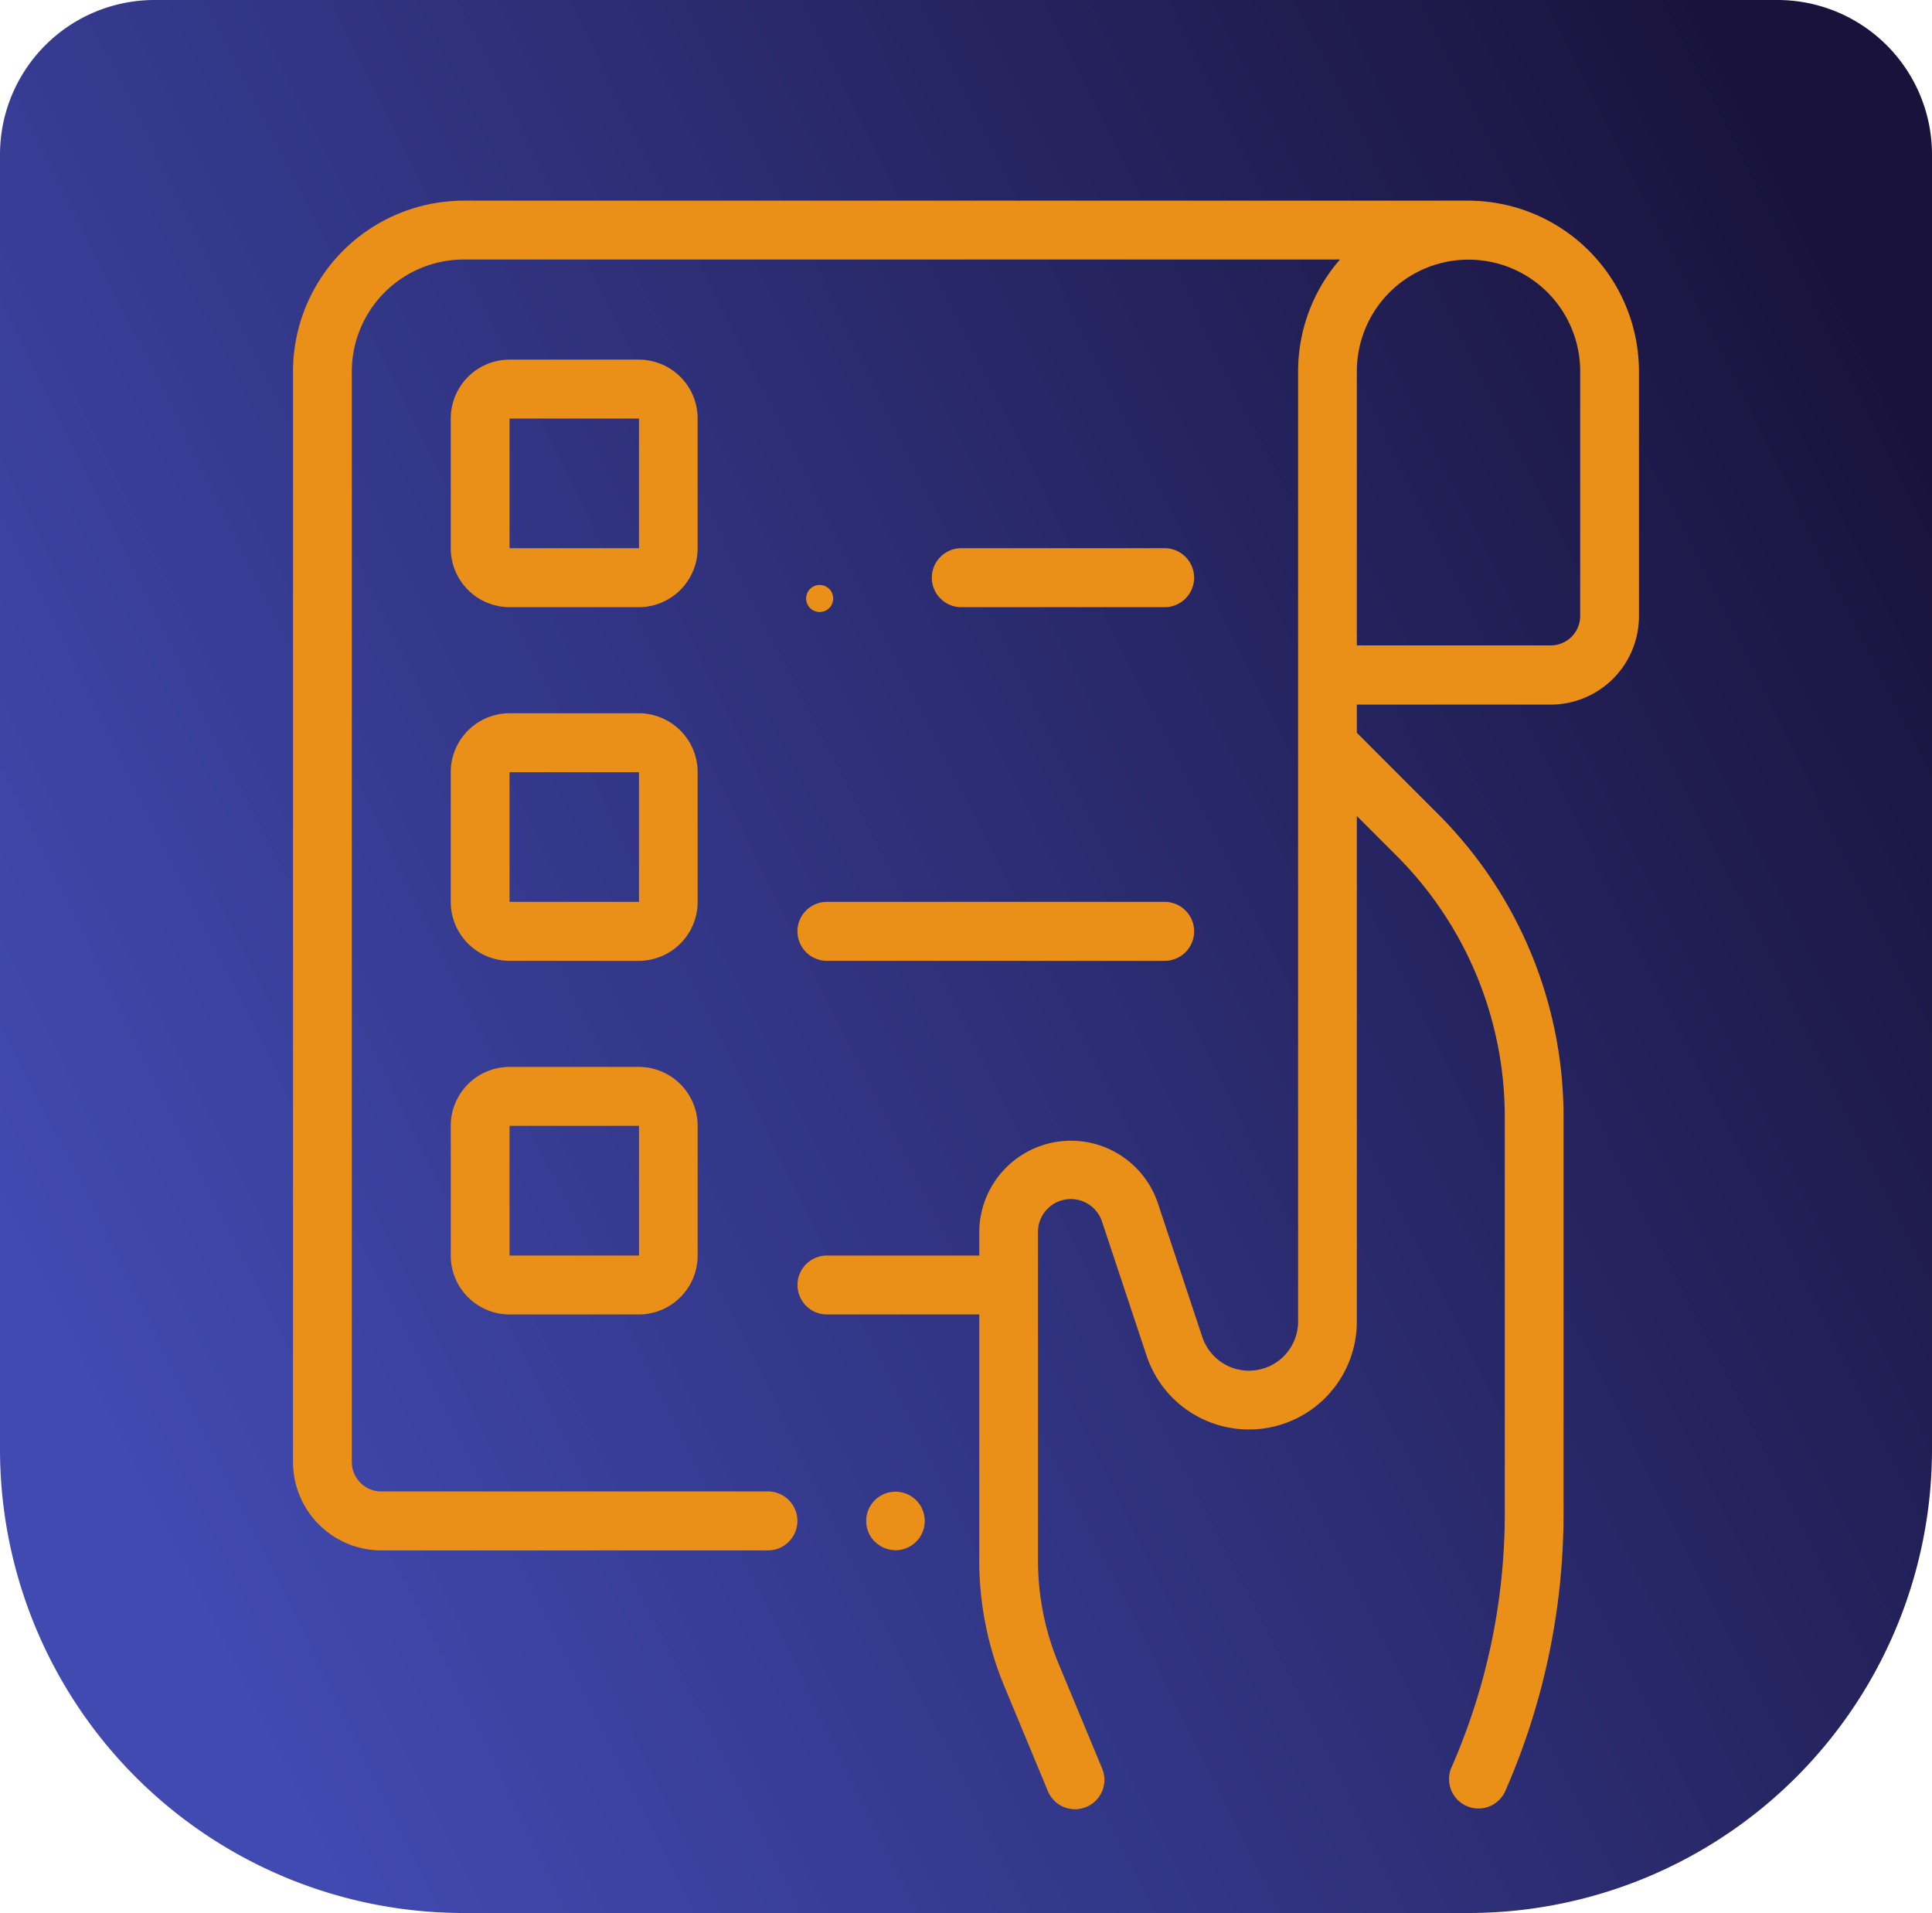 <svg xmlns="http://www.w3.org/2000/svg" xmlns:xlink="http://www.w3.org/1999/xlink" width="100" height="99" viewBox="0 0 100 99">
  <defs>
    <linearGradient id="linear-gradient" x1="0.949" y1="0.162" x2="0" y2="0.633" gradientUnits="objectBoundingBox">
      <stop offset="0" stop-color="#19133c"/>
      <stop offset="1" stop-color="#414ab1"/>
    </linearGradient>
  </defs>
  <g id="_9" data-name="9" transform="translate(-903 -3288)">
    <path id="Контур_66" data-name="Контур 66" d="M8,0H92a8,8,0,0,1,8,8V75A24,24,0,0,1,76,99H24A24,24,0,0,1,0,75V8A8,8,0,0,1,8,0Z" transform="translate(903 3288)" fill="url(#linear-gradient)"/>
    <path id="Контур_67" data-name="Контур 67" d="M952.571,3379.66l-2.237-5.386a16.9,16.9,0,0,1-1.3-6.525v-12.724H941.15a1.525,1.525,0,0,1,0-3.05h7.884v-1.188a4.746,4.746,0,0,1,9.251-1.5l2.292,6.9a2.544,2.544,0,0,0,4.96-.807v-49.15a8.823,8.823,0,0,1,2.166-5.8H922.337a5.8,5.8,0,0,0-5.78,5.8v56.43a1.525,1.525,0,0,0,1.521,1.524h19.977a1.526,1.526,0,1,1,0,3.051H918.077a4.574,4.574,0,0,1-4.563-4.575v-56.43a8.844,8.844,0,0,1,8.823-8.845h52.02a8.843,8.843,0,0,1,8.822,8.845v12.659a4.574,4.574,0,0,1-4.565,4.575H968.577v1.457l4.182,4.186a22.14,22.14,0,0,1,6.517,15.754v20.493a35.755,35.755,0,0,1-3.036,14.382,1.522,1.522,0,0,1-2.749-1.307,32.692,32.692,0,0,0,2.743-13.074v-20.493a19.107,19.107,0,0,0-5.624-13.6l-2.033-2.034v26.148a5.585,5.585,0,0,1-10.887,1.772l-2.293-6.9a1.7,1.7,0,0,0-3.323.542v16.962a13.884,13.884,0,0,0,1.067,5.352l2.238,5.385a1.522,1.522,0,1,1-2.808,1.173Zm16.006-73.439V3320.4h10.039a1.523,1.523,0,0,0,1.521-1.524v-12.659a5.78,5.78,0,0,0-11.56,0Zm-24.956,60.558a1.515,1.515,0,1,1,1.076.448,1.534,1.534,0,0,1-1.076-.457Zm-18.9-11.754a3.048,3.048,0,0,1-3.043-3.05v-6.71a3.049,3.049,0,0,1,3.043-3.051h6.693a3.05,3.05,0,0,1,3.043,3.05v6.71a3.049,3.049,0,0,1-3.043,3.051Zm0-3.05h6.7v-6.71h-6.7Zm16.427-15.251a1.525,1.525,0,1,1,0-3.051H958.59a1.526,1.526,0,1,1,0,3.051Zm-16.427,0a3.049,3.049,0,0,1-3.043-3.051v-6.71a3.049,3.049,0,0,1,3.043-3.051h6.693a3.05,3.05,0,0,1,3.043,3.05v6.71a3.05,3.05,0,0,1-3.043,3.052Zm0-3.051h6.7v-6.71h-6.7Zm23.383-15.251a1.525,1.525,0,1,1,0-3.051h10.485a1.526,1.526,0,1,1,0,3.051Zm-8.031-.447a.7.7,0,1,0,0-.005Zm-15.352.447a3.05,3.05,0,0,1-3.043-3.051v-6.71a3.049,3.049,0,0,1,3.043-3.05h6.693a3.05,3.05,0,0,1,3.043,3.05v6.71a3.05,3.05,0,0,1-3.044,3.051Zm0-3.051h6.7v-6.71h-6.7Z" transform="translate(4.653 1)" fill="#ea9019"/>
  </g>
</svg>
